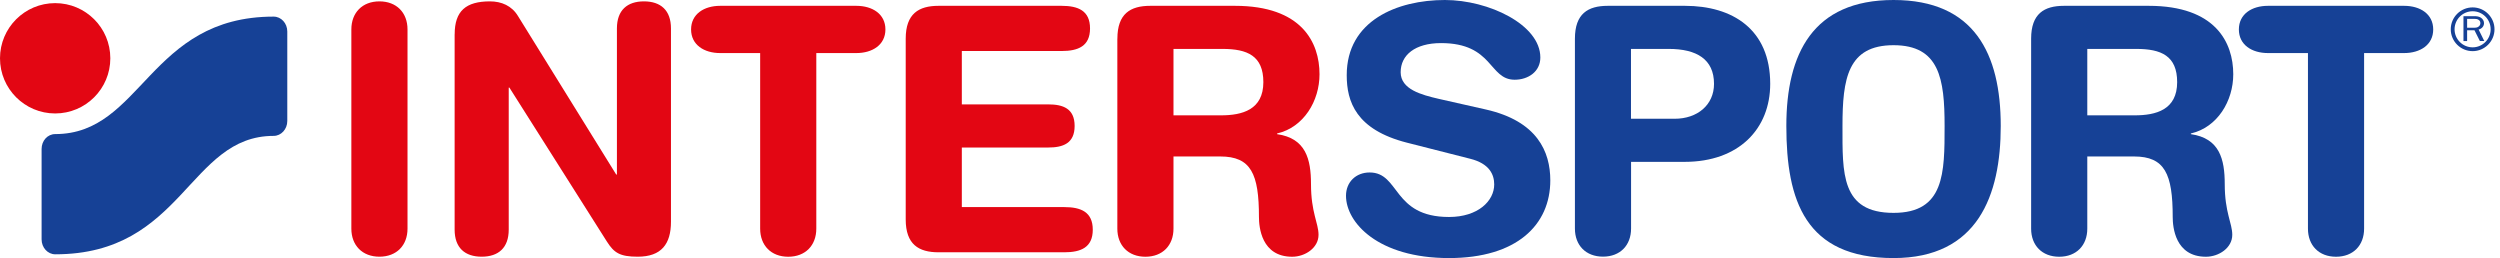 <svg width="155" height="16" viewBox="0 0 155 16" fill="none" xmlns="http://www.w3.org/2000/svg">
<g clip-path="url(#clip0_26402_2177)">
<path d="M21.784 1.826C21.784 0.785 22.464 0.085 23.525 0.085C24.586 0.085 25.266 0.785 25.266 1.826V14.175C25.266 15.215 24.586 15.915 23.525 15.915C22.464 15.915 21.784 15.215 21.784 14.175V1.826Z" fill="#E30613"/>
<path d="M28.19 2.123C28.19 0.679 28.89 0.085 30.376 0.085C31.098 0.085 31.735 0.361 32.117 0.998L38.206 10.823H38.249V1.762C38.249 0.637 38.886 0.085 39.923 0.085C40.963 0.085 41.6 0.637 41.6 1.762V13.75C41.6 15.13 41.006 15.915 39.541 15.915C38.437 15.915 38.076 15.682 37.63 14.981L31.583 5.432H31.541V14.238C31.541 15.363 30.904 15.915 29.864 15.915C28.824 15.915 28.187 15.363 28.187 14.238V2.123H28.19Z" fill="#E30613"/>
<path d="M47.132 3.29H44.651C43.654 3.29 42.847 2.781 42.847 1.826C42.847 0.87 43.654 0.361 44.651 0.361H53.092C54.09 0.361 54.896 0.87 54.896 1.826C54.896 2.781 54.09 3.29 53.092 3.29H50.611V14.177C50.611 15.217 49.932 15.918 48.87 15.918C47.809 15.918 47.13 15.217 47.13 14.177V3.29H47.132Z" fill="#E30613"/>
<path d="M56.154 2.399C56.154 0.849 56.961 0.361 58.189 0.361H65.82C66.839 0.361 67.582 0.658 67.582 1.762C67.582 2.866 66.842 3.163 65.82 3.163H59.633V6.472H64.992C65.905 6.472 66.627 6.726 66.627 7.809C66.627 8.892 65.905 9.146 64.992 9.146H59.633V12.84H65.99C67.009 12.84 67.752 13.137 67.752 14.241C67.752 15.345 67.009 15.642 65.99 15.642H58.189C56.958 15.642 56.154 15.153 56.154 13.604V2.399Z" fill="#E30613"/>
<path d="M69.278 2.399C69.278 0.849 70.084 0.361 71.315 0.361H76.569C80.709 0.361 81.81 2.632 81.81 4.604C81.81 6.259 80.833 7.894 79.18 8.276V8.318C80.963 8.573 81.282 9.868 81.282 11.418C81.282 13.179 81.749 13.835 81.749 14.559C81.749 15.366 80.921 15.918 80.114 15.918C78.204 15.918 78.055 14.071 78.055 13.455C78.055 10.781 77.567 9.701 75.656 9.701H72.756V14.177C72.756 15.217 72.077 15.918 71.016 15.918C69.954 15.918 69.275 15.217 69.275 14.177V2.399H69.278ZM72.756 7.151H75.696C77.012 7.151 78.328 6.811 78.328 5.092C78.328 3.457 77.331 3.033 75.802 3.033H72.756V7.151Z" fill="#E30613"/>
<path d="M125.93 2.399C125.93 0.849 126.737 0.361 127.968 0.361H133.222C137.359 0.361 138.462 2.632 138.462 4.604C138.462 6.259 137.486 7.894 135.833 8.276V8.318C137.616 8.573 137.934 9.868 137.934 11.418C137.934 13.179 138.401 13.835 138.401 14.559C138.401 15.366 137.574 15.918 136.767 15.918C134.856 15.918 134.708 14.071 134.708 13.455C134.708 10.781 134.22 9.701 132.309 9.701H129.412V14.177C129.412 15.217 128.732 15.918 127.671 15.918C126.61 15.918 125.93 15.217 125.93 14.177V2.399ZM129.412 7.151H132.352C133.668 7.151 134.984 6.811 134.984 5.092C134.984 3.457 133.986 3.033 132.458 3.033H129.412V7.151Z" fill="#164196"/>
<path d="M92.129 6.79C95.31 7.512 96.119 9.401 96.119 11.184C96.119 13.944 94.039 16 89.839 16C85.426 16 83.452 13.792 83.452 12.137C83.452 11.288 84.068 10.693 84.917 10.693C86.806 10.693 86.318 13.453 89.839 13.453C91.643 13.453 92.641 12.455 92.641 11.436C92.641 10.821 92.344 10.141 91.155 9.844L87.231 8.846C84.07 8.04 83.497 6.299 83.497 4.665C83.492 1.274 86.633 0 89.581 0C92.299 0 95.501 1.528 95.501 3.564C95.501 4.434 94.758 4.943 93.909 4.943C92.296 4.943 92.593 2.672 89.345 2.672C87.732 2.672 86.841 3.415 86.841 4.476C86.841 5.538 88.114 5.877 89.215 6.132L92.129 6.79Z" fill="#164196"/>
<path d="M97.645 2.399C97.645 0.849 98.452 0.361 99.683 0.361H104.47C107.399 0.361 109.753 1.804 109.753 5.198C109.753 7.979 107.821 10.035 104.448 10.035H101.126V14.172C101.126 15.212 100.447 15.912 99.386 15.912C98.324 15.912 97.645 15.212 97.645 14.172V2.399ZM101.124 7.363H103.83C105.231 7.363 106.269 6.514 106.269 5.198C106.269 3.67 105.186 3.033 103.467 3.033H101.121V7.363H101.124Z" fill="#164196"/>
<path d="M117.4 0C122.409 0 124.046 3.333 124.046 7.809C124.046 12.115 122.622 16 117.4 16C111.926 16 110.753 12.437 110.753 7.809C110.753 3.333 112.393 0 117.4 0ZM117.4 13.198C120.56 13.198 120.565 10.738 120.565 7.809C120.565 4.88 120.244 2.802 117.4 2.802C114.555 2.802 114.234 4.882 114.234 7.809C114.234 10.738 114.131 13.198 117.4 13.198Z" fill="#164196"/>
<path d="M143.095 3.29H140.614C139.617 3.29 138.81 2.781 138.81 1.826C138.81 0.87 139.617 0.361 140.614 0.361H149.055C150.052 0.361 150.859 0.87 150.859 1.826C150.859 2.781 150.052 3.29 149.055 3.29H146.574V14.177C146.574 15.217 145.895 15.918 144.833 15.918C143.772 15.918 143.093 15.217 143.093 14.177V3.29H143.095Z" fill="#164196"/>
<path d="M154.027 2.545L153.674 1.831C153.884 1.78 154.009 1.619 154.009 1.435C154.009 1.305 153.937 1.178 153.818 1.098C153.696 1.019 153.555 1.003 153.409 1.003H152.735V2.545H152.961V1.876H153.417L153.751 2.542H154.027V2.545ZM152.961 1.719V1.17H153.409C153.502 1.17 153.579 1.173 153.658 1.221C153.746 1.271 153.783 1.343 153.783 1.433C153.783 1.507 153.754 1.581 153.69 1.634C153.603 1.714 153.502 1.719 153.382 1.719H152.961Z" fill="#164196"/>
<path d="M153.303 3.171C152.555 3.171 151.947 2.563 151.947 1.815C151.947 1.067 152.555 0.459 153.303 0.459C154.051 0.459 154.659 1.067 154.659 1.815C154.659 2.563 154.051 3.171 153.303 3.171ZM153.303 0.698C152.687 0.698 152.183 1.199 152.183 1.818C152.183 2.433 152.685 2.935 153.303 2.935C153.918 2.935 154.42 2.433 154.42 1.818C154.423 1.199 153.921 0.698 153.303 0.698Z" fill="#164196"/>
<path d="M0 3.614C0 1.725 1.531 0.194 3.42 0.194C5.309 0.194 6.84 1.725 6.84 3.614C6.84 5.503 5.309 7.034 3.42 7.034C1.531 7.034 0 5.503 0 3.614Z" fill="#E30613"/>
<path d="M3.426 15.767C2.959 15.767 2.579 15.353 2.579 14.843V9.236C2.579 8.727 2.945 8.313 3.426 8.313C8.807 8.313 9.234 1.03 16.966 1.03C17.433 1.03 17.812 1.443 17.812 1.953V7.501C17.812 8.011 17.433 8.425 16.966 8.425C11.694 8.425 11.364 15.767 3.426 15.767Z" fill="#164196"/>
</g>
<defs>
<clipPath id="clip0_26402_2177">
<rect width="154.659" height="16" fill="white"/>
</clipPath>
</defs>
</svg>
